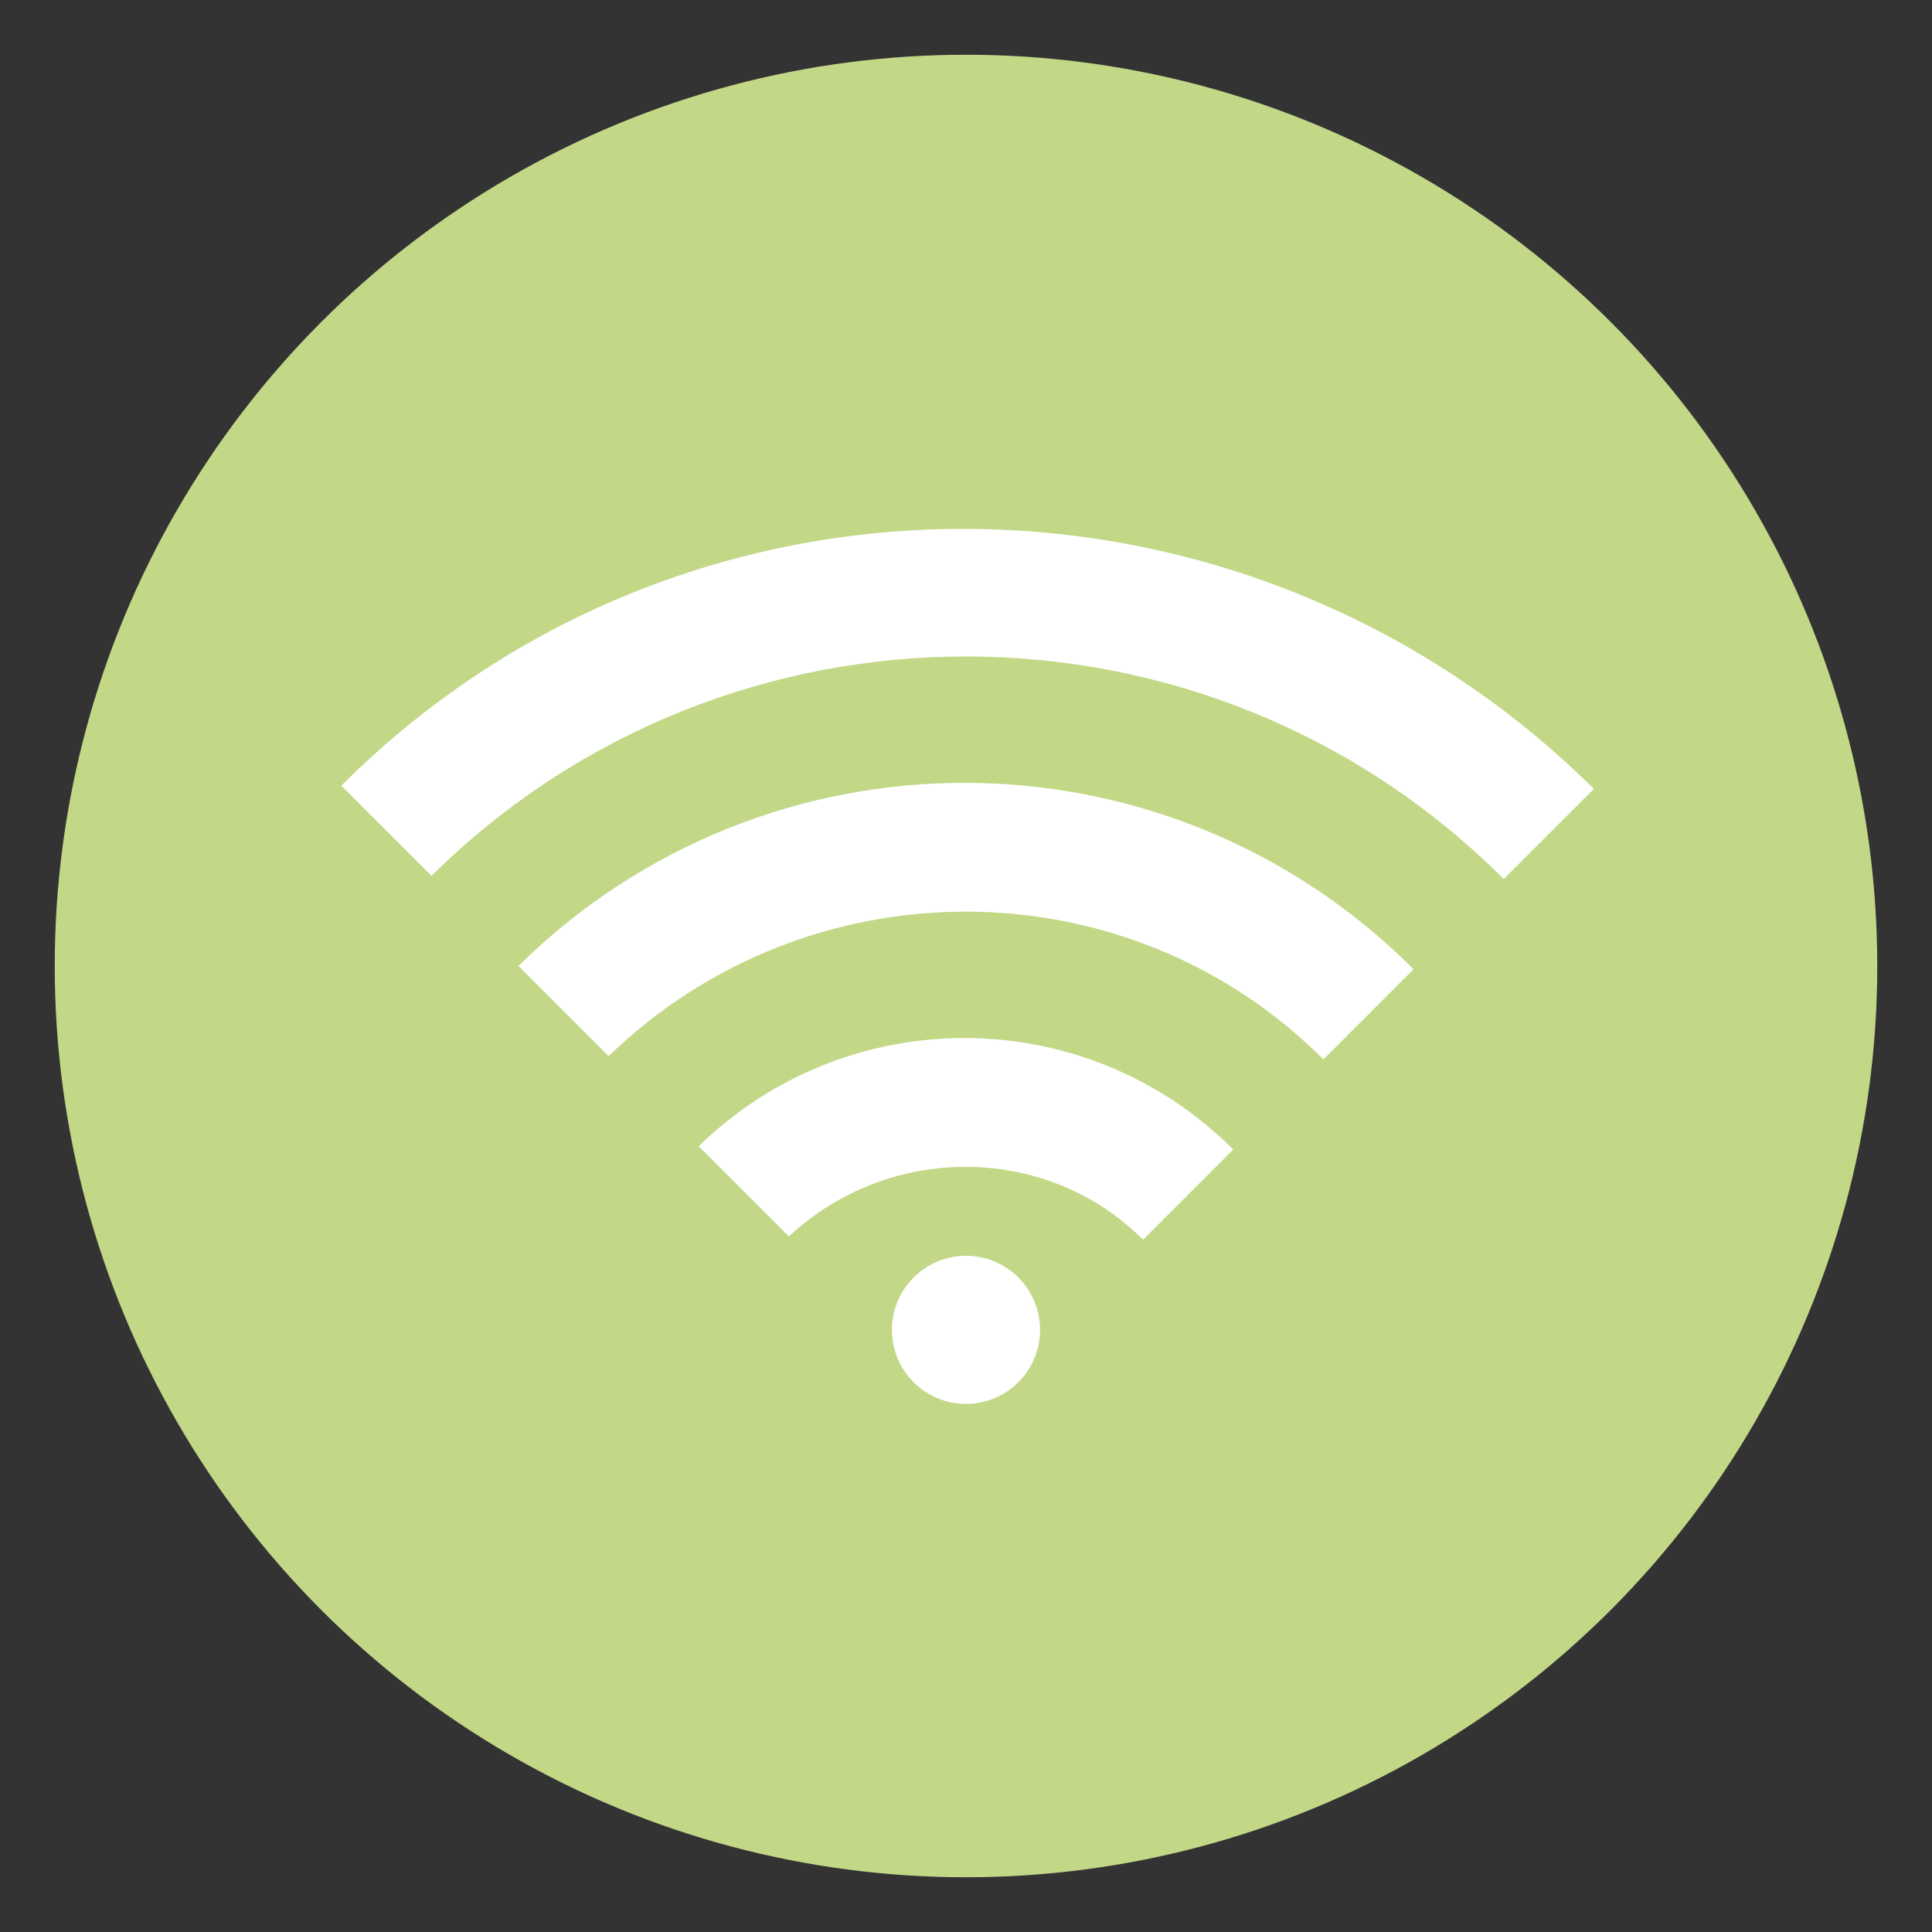 <?xml version="1.0" encoding="utf-8"?>
<!-- Generator: Adobe Illustrator 16.0.0, SVG Export Plug-In . SVG Version: 6.00 Build 0)  -->
<!DOCTYPE svg PUBLIC "-//W3C//DTD SVG 1.1//EN" "http://www.w3.org/Graphics/SVG/1.1/DTD/svg11.dtd">
<svg version="1.1" id="Capa_1" xmlns:x="http://ns.adobe.com/Extensibility/1.0/" xmlns:i="http://ns.adobe.com/AdobeIllustrator/10.0/" xmlns:graph="http://ns.adobe.com/Graphs/1.0/"
	 xmlns="http://www.w3.org/2000/svg" xmlns:xlink="http://www.w3.org/1999/xlink" xmlns:a="http://ns.adobe.com/AdobeSVGViewerExtensions/3.0/"
	 x="0px" y="0px" width="60px" height="60px" viewBox="400 0 60 60" enable-background="new 400 0 60 60" xml:space="preserve">
<rect x="400" y="0" width="60" height="60" fill="#333333" stroke="none"/>
<g>
	<circle fill="#C2D887" cx="430" cy="30" r="28.3"/>
</g>
<g>
	<g>
		<g>
			<g id="XMLID_4_">
				<g>
					<path fill="#FFFFFF" d="M449.5,24.5l-2.8,2.8c-9.2-9.2-24.1-9.2-33.3-0.1l-2.8-2.8C421.3,13.7,438.7,13.8,449.5,24.5z"/>
				</g>
			</g>
			<g id="XMLID_3_">
				<g>
					<path fill="#FFFFFF" d="M443.9,30.1l-2.8,2.8c-6.1-6.1-16-6.1-22.2-0.1l-2.8-2.8C423.8,22.4,436.2,22.4,443.9,30.1z"/>
				</g>
			</g>
			<g id="XMLID_1_">
				<g>
					<path fill="#FFFFFF" d="M438.3,35.7l-2.8,2.8c-3-3-7.9-3-11-0.1l-2.8-2.8C426.3,31.1,433.7,31.1,438.3,35.7z"/>
				</g>
			</g>
		</g>
		<circle fill="#FFFFFF" cx="430" cy="41.3" r="2.3"/>
	</g>
</g>
</svg>
